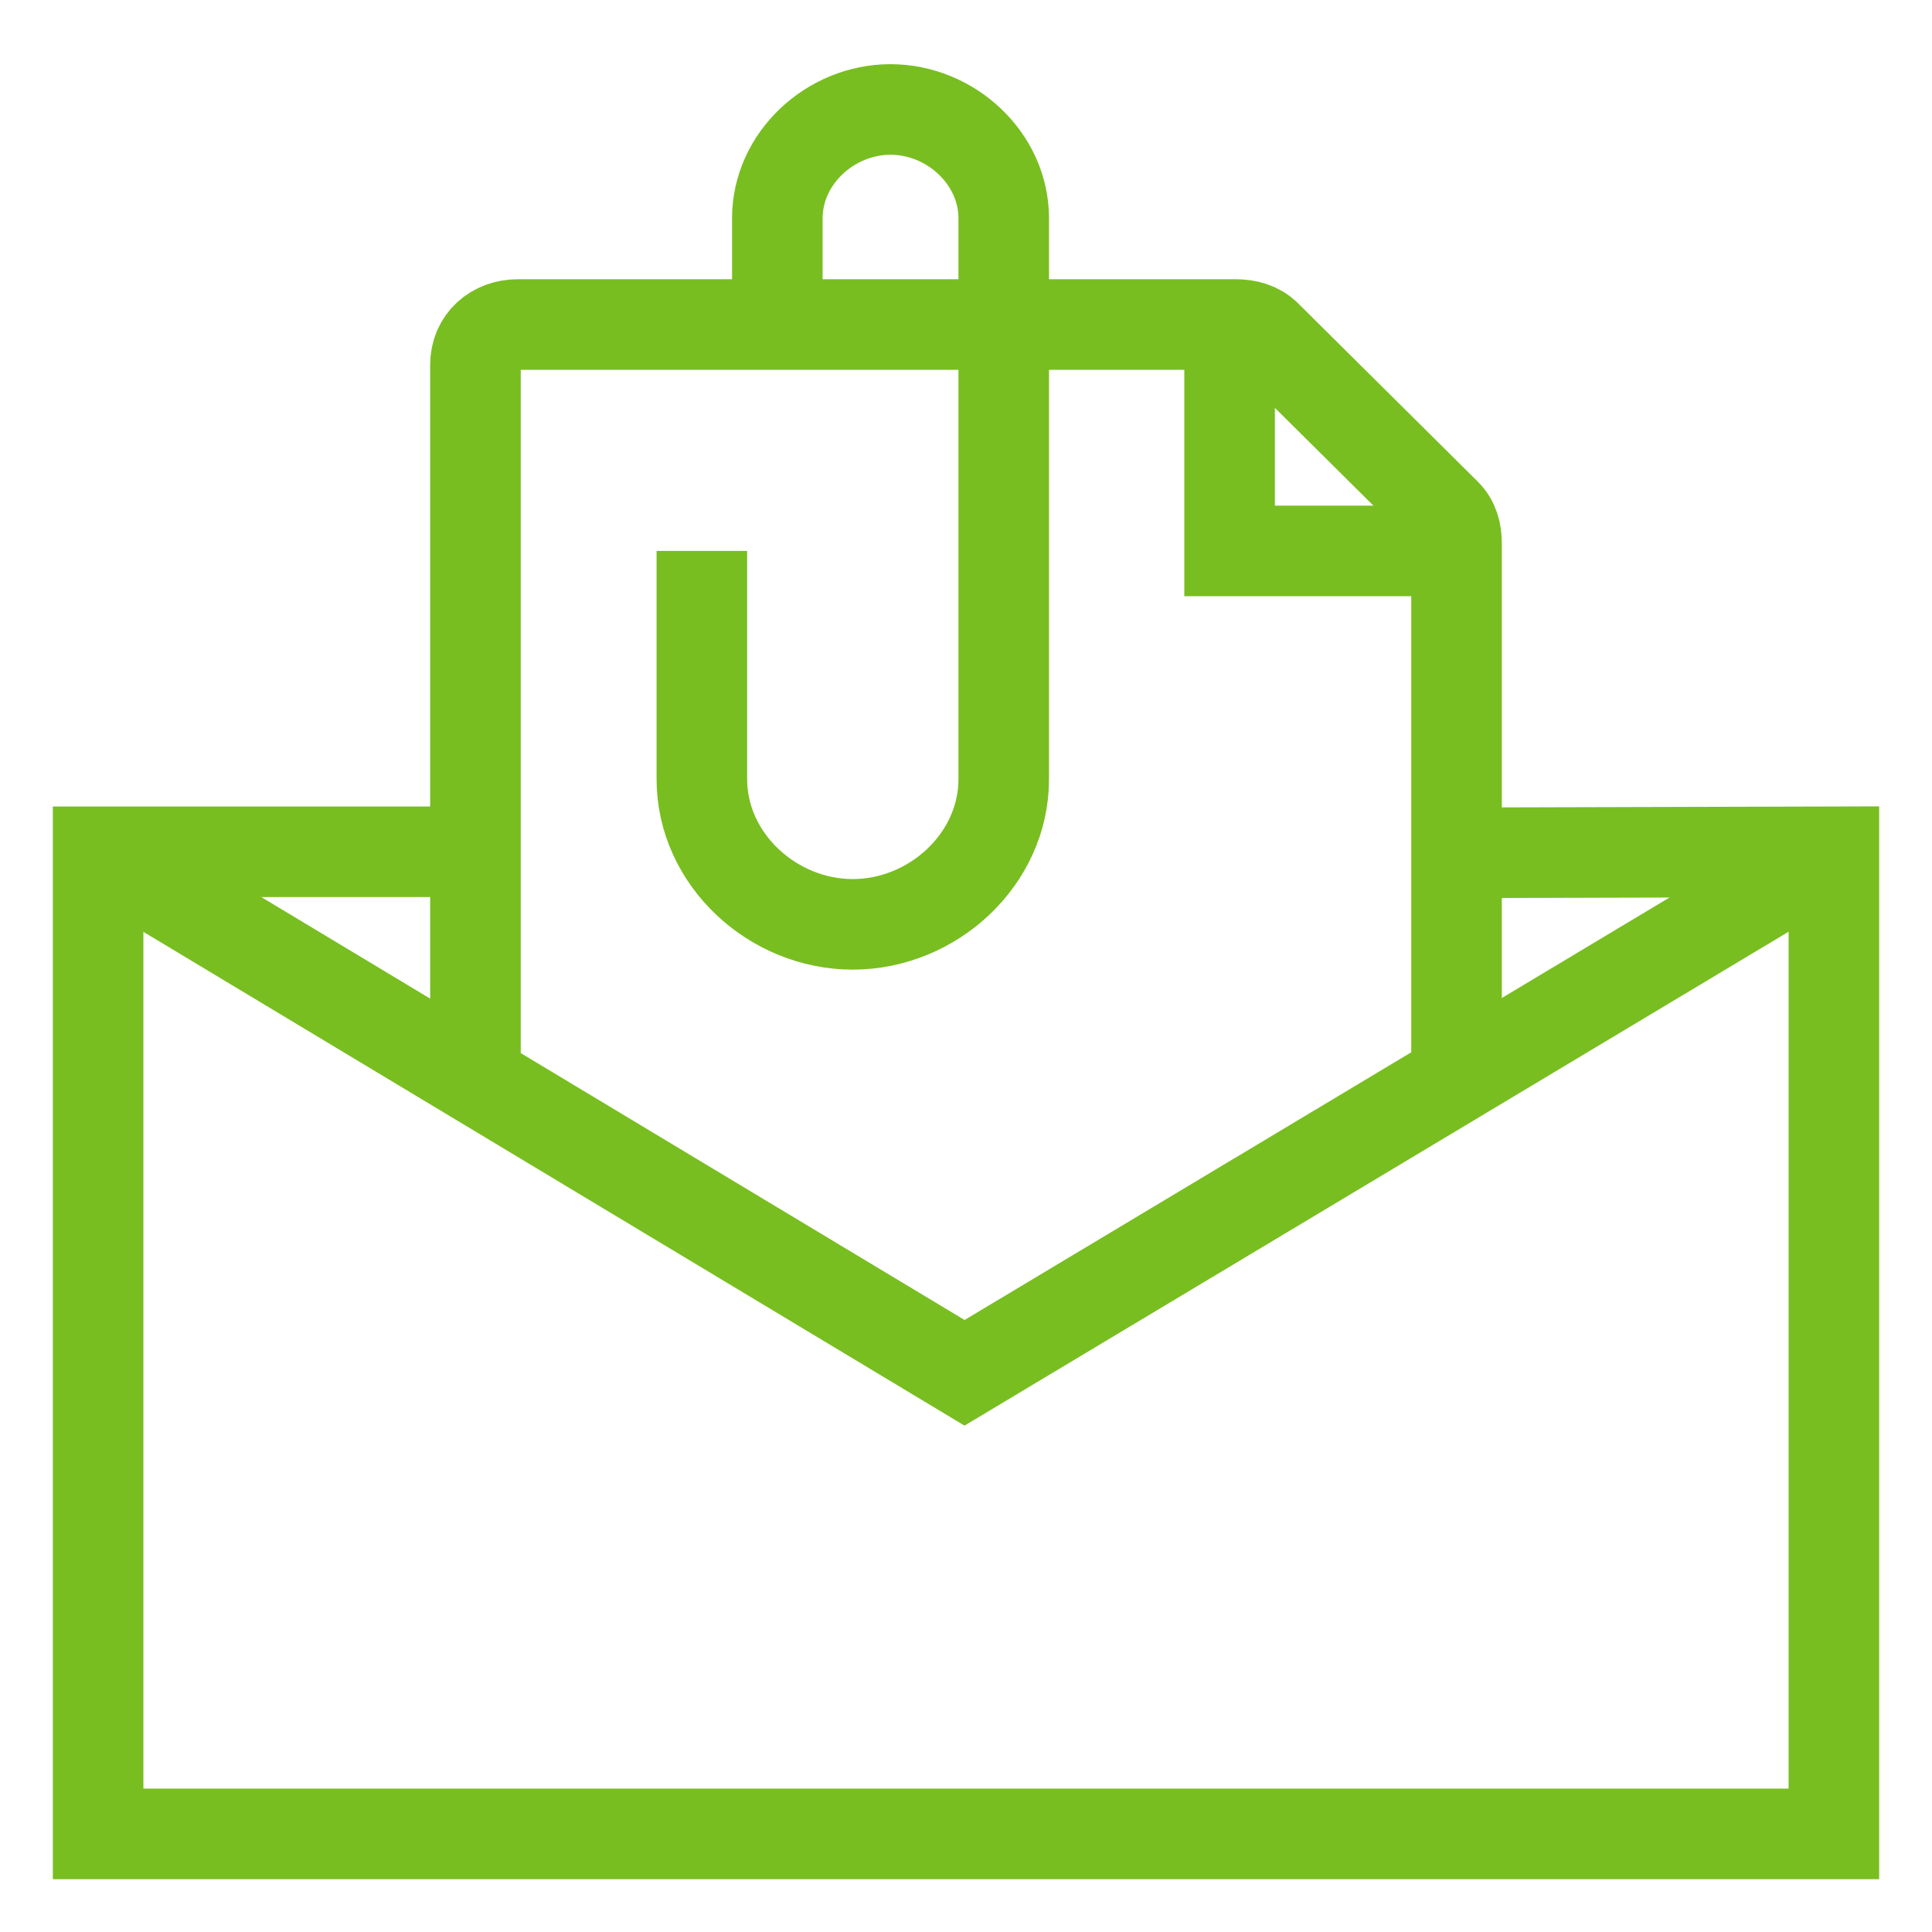 <?xml version="1.0" encoding="UTF-8"?>
<svg width="32px" height="32px" viewBox="0 0 32 32" version="1.1" xmlns="http://www.w3.org/2000/svg" xmlns:xlink="http://www.w3.org/1999/xlink">
    <title>Icons/Visual Icons/Email Attachment</title>
    <g id="Icons/Visual-Icons/Email-Attachment" stroke="none" stroke-width="1" fill="none" fill-rule="evenodd">
        <g id="thin-0318_email_attachment" transform="translate(1, 1)" stroke="#78BE20" stroke-width="1.5">
            <g id="Group">
                <polyline id="Shape" points="23.125 13.125 29.375 13.108 29.375 29.375 0.625 29.375 0.625 13.108 6.875 13.108"></polyline>
                <path d="M6.875,16.835 L6.875,5.042 C6.875,4.646 7.182,4.375 7.578,4.375 L19.469,4.375 C19.658,4.375 19.838,4.424 19.972,4.556 L22.944,7.505 C23.08,7.639 23.125,7.811 23.125,8.002 L23.125,16.835" id="Shape"></path>
                <path d="M10.625,8.125 L10.625,11.906 C10.625,13.233 11.798,14.31 13.125,14.31 C14.452,14.309 15.625,13.233 15.625,11.906 L15.625,2.616 C15.625,1.621 14.745,0.814 13.75,0.813 C12.754,0.813 11.875,1.621 11.875,2.616 L11.875,4.375" id="Shape"></path>
                <polyline id="Shape" points="19.366 4.375 19.366 8.125 23.125 8.125"></polyline>
                <polyline id="Shape" points="0.625 13.108 14.976 21.738 29.375 13.108"></polyline>
            </g>
        </g>
    </g>
</svg>